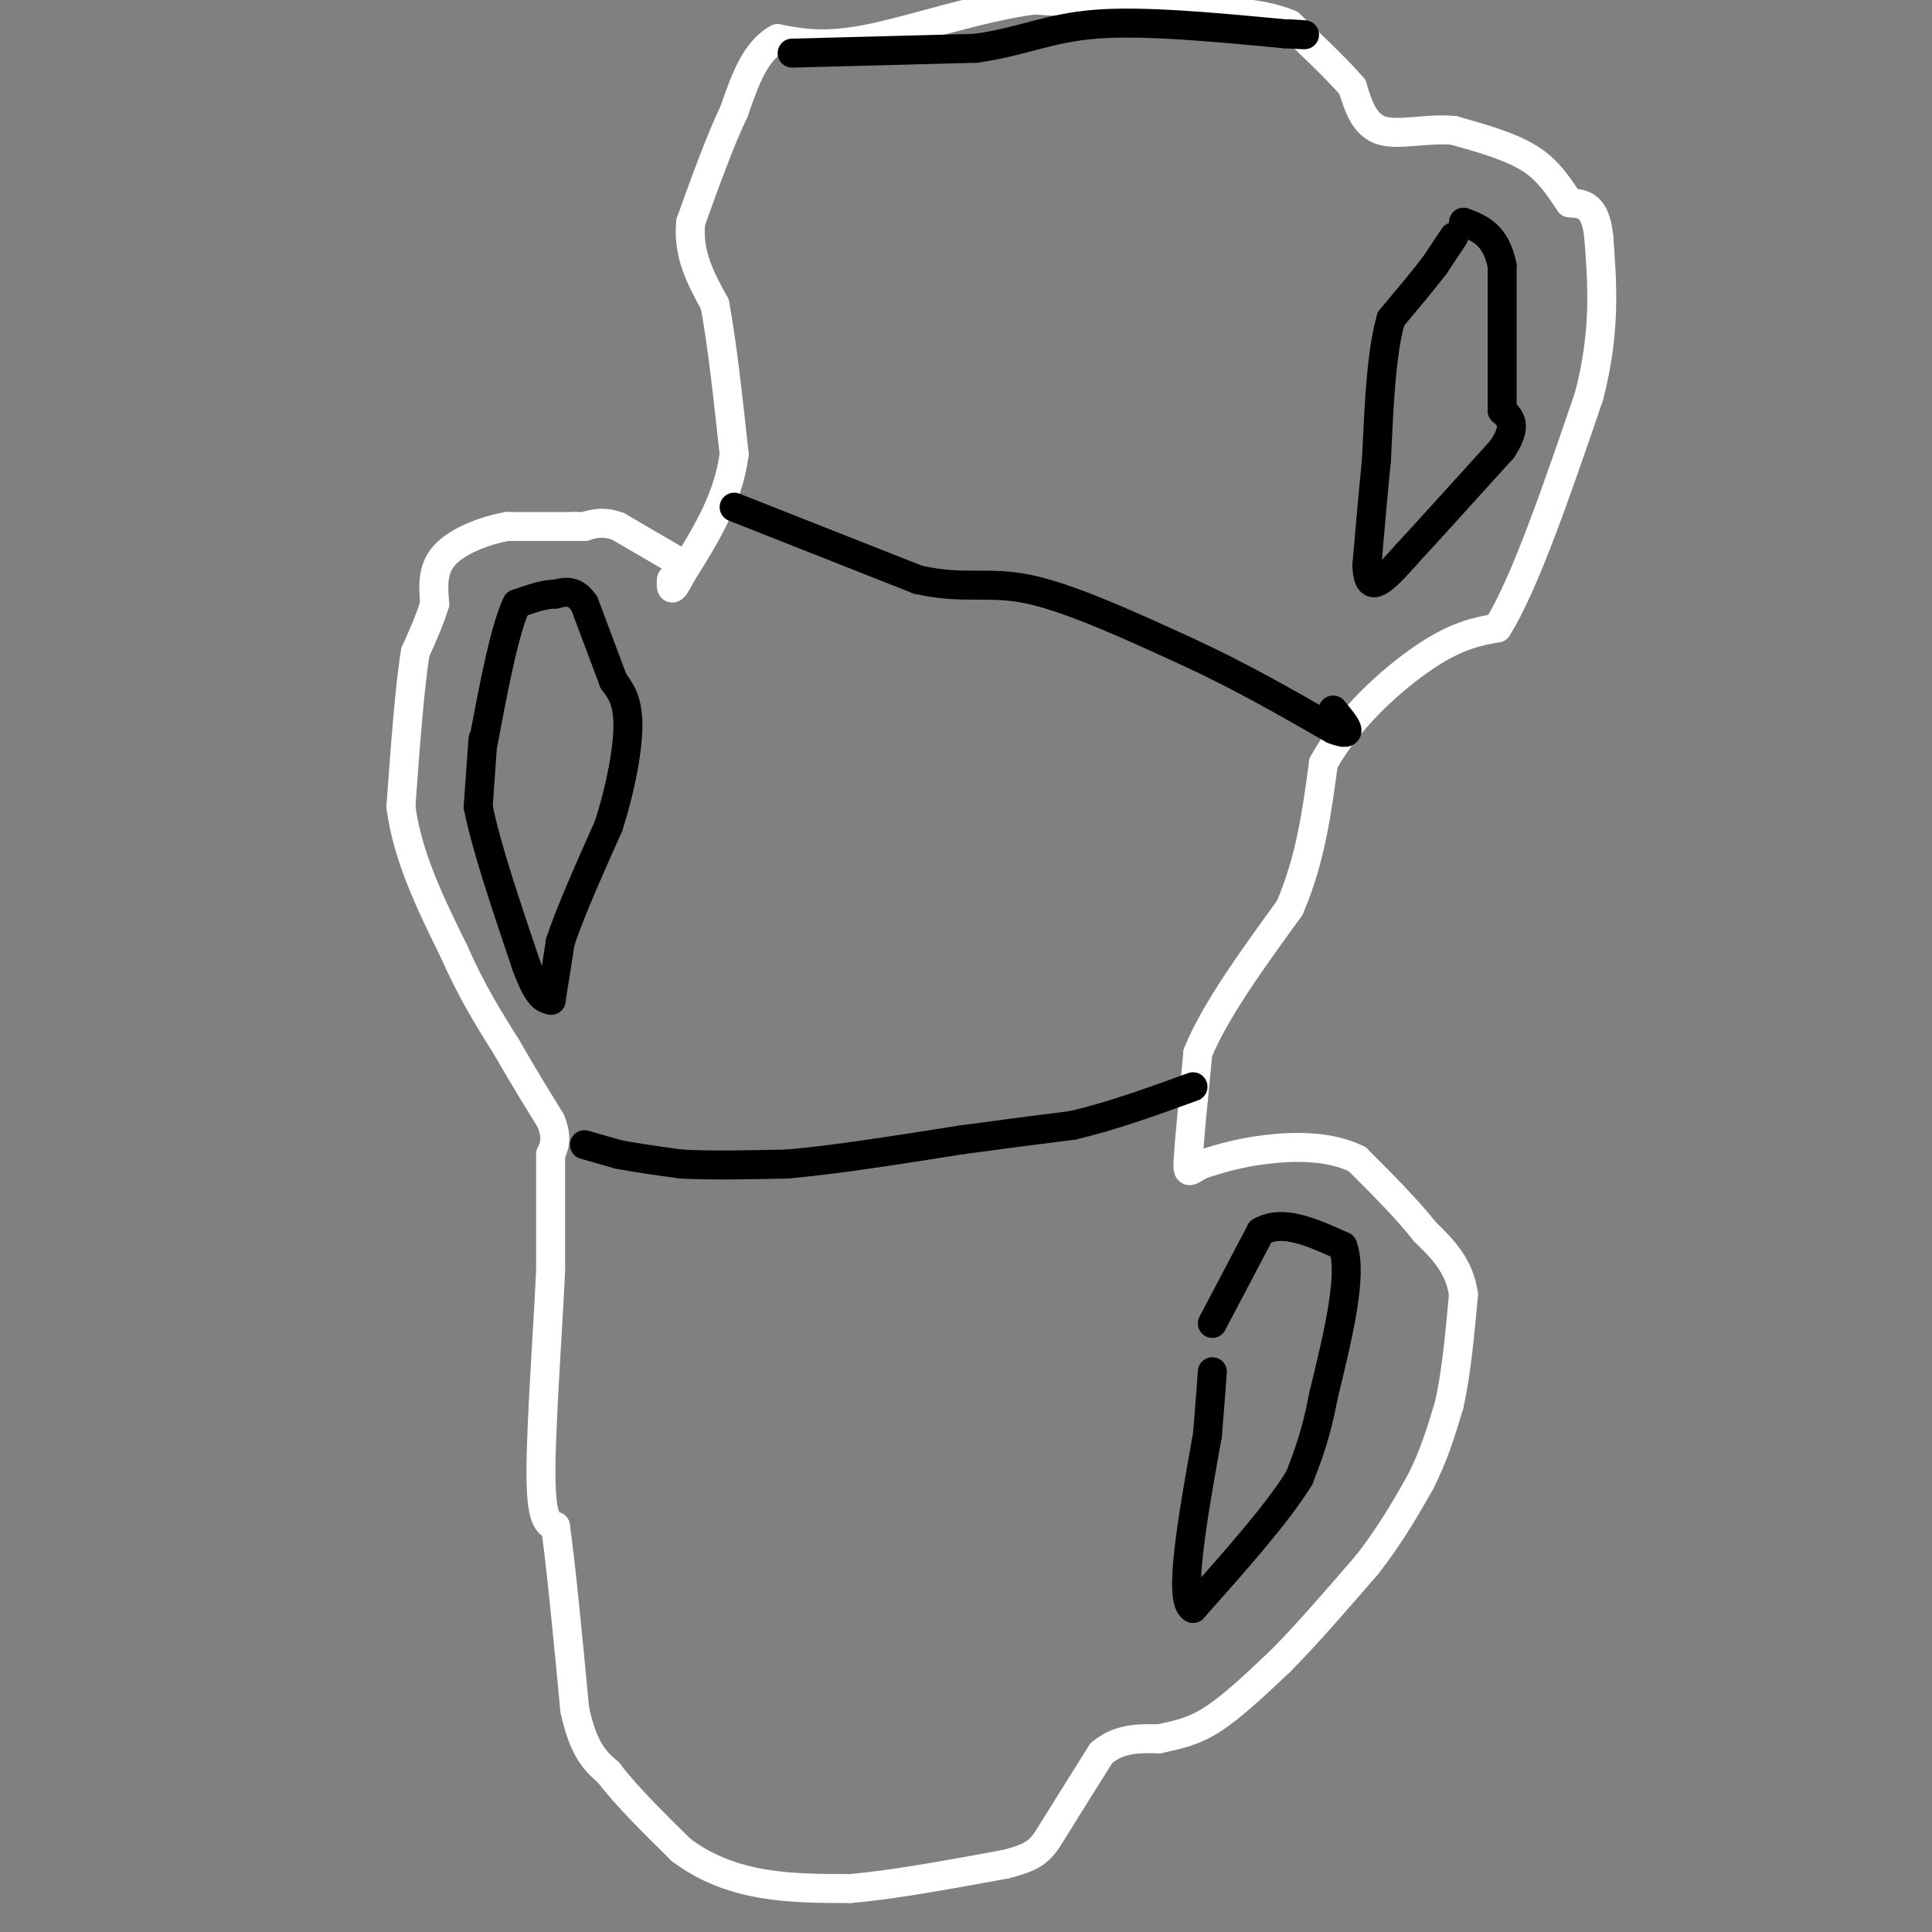 <svg viewBox='0 0 400 400' version='1.1' xmlns='http://www.w3.org/2000/svg' xmlns:xlink='http://www.w3.org/1999/xlink'><rect x="0" y="0" width="400" height="400" fill="#808080" stroke="none"/><g fill='none' stroke='#FFFFFF' stroke-width='6' stroke-linecap='round' stroke-linejoin='round'><path d='M140,116c0.000,0.000 -12.000,-7.000 -12,-7'/><path d='M128,109c-3.167,-1.167 -5.083,-0.583 -7,0'/><path d='M121,109c-1.500,0.000 -1.750,0.000 -2,0'/><path d='M119,109c-2.667,0.000 -8.333,0.000 -14,0'/><path d='M105,109c-4.978,0.889 -10.422,3.111 -13,6c-2.578,2.889 -2.289,6.444 -2,10'/><path d='M90,125c-1.000,3.333 -2.500,6.667 -4,10'/><path d='M86,135c-1.167,7.000 -2.083,19.500 -3,32'/><path d='M83,167c1.333,10.333 6.167,20.167 11,30'/><path d='M94,197c3.667,8.333 7.333,14.167 11,20'/><path d='M105,217c3.333,5.833 6.167,10.417 9,15'/><path d='M114,232c1.500,3.667 0.750,5.333 0,7'/><path d='M114,239c0.000,5.167 0.000,14.583 0,24'/><path d='M114,263c-0.578,12.578 -2.022,32.022 -2,42c0.022,9.978 1.511,10.489 3,11'/><path d='M115,316c1.167,8.167 2.583,23.083 4,38'/><path d='M119,354c1.833,8.500 4.417,10.750 7,13'/><path d='M126,367c3.667,4.833 9.333,10.417 15,16'/><path d='M141,383c5.311,4.000 11.089,6.000 17,7c5.911,1.000 11.956,1.000 18,1'/><path d='M176,391c8.333,-0.667 20.167,-2.833 32,-5'/><path d='M208,386c6.756,-1.622 7.644,-3.178 10,-7c2.356,-3.822 6.178,-9.911 10,-16'/><path d='M228,363c3.667,-3.167 7.833,-3.083 12,-3'/><path d='M240,360c3.689,-0.822 6.911,-1.378 11,-4c4.089,-2.622 9.044,-7.311 14,-12'/><path d='M265,344c5.333,-5.333 11.667,-12.667 18,-20'/><path d='M283,324c4.833,-6.167 7.917,-11.583 11,-17'/><path d='M294,307c2.833,-5.500 4.417,-10.750 6,-16'/><path d='M300,291c1.500,-6.500 2.250,-14.750 3,-23'/><path d='M303,268c-0.833,-6.000 -4.417,-9.500 -8,-13'/><path d='M295,255c-3.667,-4.667 -8.833,-9.833 -14,-15'/><path d='M281,240c-5.822,-2.911 -13.378,-2.689 -19,-2c-5.622,0.689 -9.311,1.844 -13,3'/><path d='M249,241c-2.778,1.222 -3.222,2.778 -3,-1c0.222,-3.778 1.111,-12.889 2,-22'/><path d='M248,218c3.500,-8.667 11.250,-19.333 19,-30'/><path d='M267,188c4.333,-10.000 5.667,-20.000 7,-30'/><path d='M274,158c5.089,-9.289 14.311,-17.511 21,-22c6.689,-4.489 10.844,-5.244 15,-6'/><path d='M310,130c5.667,-9.000 12.333,-28.500 19,-48'/><path d='M329,82c3.500,-13.500 2.750,-23.250 2,-33'/><path d='M331,49c-0.667,-6.667 -3.333,-6.833 -6,-7'/><path d='M325,42c-2.000,-2.822 -4.000,-6.378 -8,-9c-4.000,-2.622 -10.000,-4.311 -16,-6'/><path d='M301,27c-5.556,-0.533 -11.444,1.133 -15,0c-3.556,-1.133 -4.778,-5.067 -6,-9'/><path d='M280,18c-3.167,-3.667 -8.083,-8.333 -13,-13'/><path d='M267,5c-6.333,-2.667 -15.667,-2.833 -25,-3'/><path d='M242,2c-8.833,-0.833 -18.417,-1.417 -28,-2'/><path d='M214,0c-11.067,1.467 -24.733,6.133 -34,8c-9.267,1.867 -14.133,0.933 -19,0'/><path d='M161,8c-4.667,2.500 -6.833,8.750 -9,15'/><path d='M152,23c-3.000,6.333 -6.000,14.667 -9,23'/><path d='M143,46c-0.667,6.667 2.167,11.833 5,17'/><path d='M148,63c1.500,8.000 2.750,19.500 4,31'/><path d='M152,94c-1.167,9.333 -6.083,17.167 -11,25'/><path d='M141,119c-2.167,4.333 -2.083,2.667 -2,1'/></g>
<g fill='none' stroke='#000000' stroke-width='6' stroke-linecap='round' stroke-linejoin='round'><path d='M121,237c0.000,0.000 7.000,2.000 7,2'/><path d='M128,239c3.333,0.667 8.167,1.333 13,2'/><path d='M141,241c5.833,0.333 13.917,0.167 22,0'/><path d='M163,241c9.667,-0.833 22.833,-2.917 36,-5'/><path d='M199,236c9.833,-1.333 16.417,-2.167 23,-3'/><path d='M222,233c8.000,-1.833 16.500,-4.917 25,-8'/><path d='M152,105c0.000,0.000 38.000,15.000 38,15'/><path d='M190,120c9.556,2.200 14.444,0.200 23,2c8.556,1.800 20.778,7.400 33,13'/><path d='M246,135c10.500,4.833 20.250,10.417 30,16'/><path d='M276,151c5.000,2.000 2.500,-1.000 0,-4'/><path d='M164,11c0.000,0.000 38.000,-1.000 38,-1'/><path d='M202,10c9.733,-1.356 15.067,-4.244 25,-5c9.933,-0.756 24.467,0.622 39,2'/><path d='M266,7c6.667,0.333 3.833,0.167 1,0'/><path d='M251,274c0.000,0.000 10.000,-19.000 10,-19'/><path d='M261,255c4.500,-2.667 10.750,0.167 17,3'/><path d='M278,258c2.167,5.667 -0.917,18.333 -4,31'/><path d='M274,289c-1.500,8.000 -3.250,12.500 -5,17'/><path d='M269,306c-4.500,7.333 -13.250,17.167 -22,27'/><path d='M247,333c-3.167,-1.500 -0.083,-18.750 3,-36'/><path d='M250,297c0.667,-8.167 0.833,-10.583 1,-13'/><path d='M127,141c0.000,0.000 -6.000,-16.000 -6,-16'/><path d='M121,125c-2.000,-3.000 -4.000,-2.500 -6,-2'/><path d='M115,123c-2.333,0.000 -5.167,1.000 -8,2'/><path d='M107,125c-2.500,5.167 -4.750,17.083 -7,29'/><path d='M100,153c0.000,0.000 -1.000,14.000 -1,14'/><path d='M99,167c1.500,7.833 5.750,20.417 10,33'/><path d='M109,200c2.500,6.667 3.750,6.833 5,7'/><path d='M114,207c0.000,0.000 0.100,0.100 0.1,0.1'/><path d='M114.1,207.1c0.333,-2.000 1.117,-7.050 1.9,-12.1'/><path d='M116,195c1.983,-6.017 5.992,-15.008 10,-24'/><path d='M126,171c2.578,-8.000 4.022,-16.000 4,-21c-0.022,-5.000 -1.511,-7.000 -3,-9'/><path d='M301,49c0.000,0.000 -4.000,6.000 -4,6'/><path d='M297,55c-2.167,2.833 -5.583,6.917 -9,11'/><path d='M288,66c-2.000,6.667 -2.500,17.833 -3,29'/><path d='M285,95c-0.833,8.500 -1.417,15.250 -2,22'/><path d='M283,117c0.133,4.311 1.467,4.089 3,3c1.533,-1.089 3.267,-3.044 5,-5'/><path d='M291,115c4.167,-4.500 12.083,-13.250 20,-22'/><path d='M311,93c3.333,-5.000 1.667,-6.500 0,-8'/><path d='M311,85c0.000,-6.333 0.000,-18.167 0,-30'/><path d='M311,55c-1.333,-6.500 -4.667,-7.750 -8,-9'/></g>
</svg>